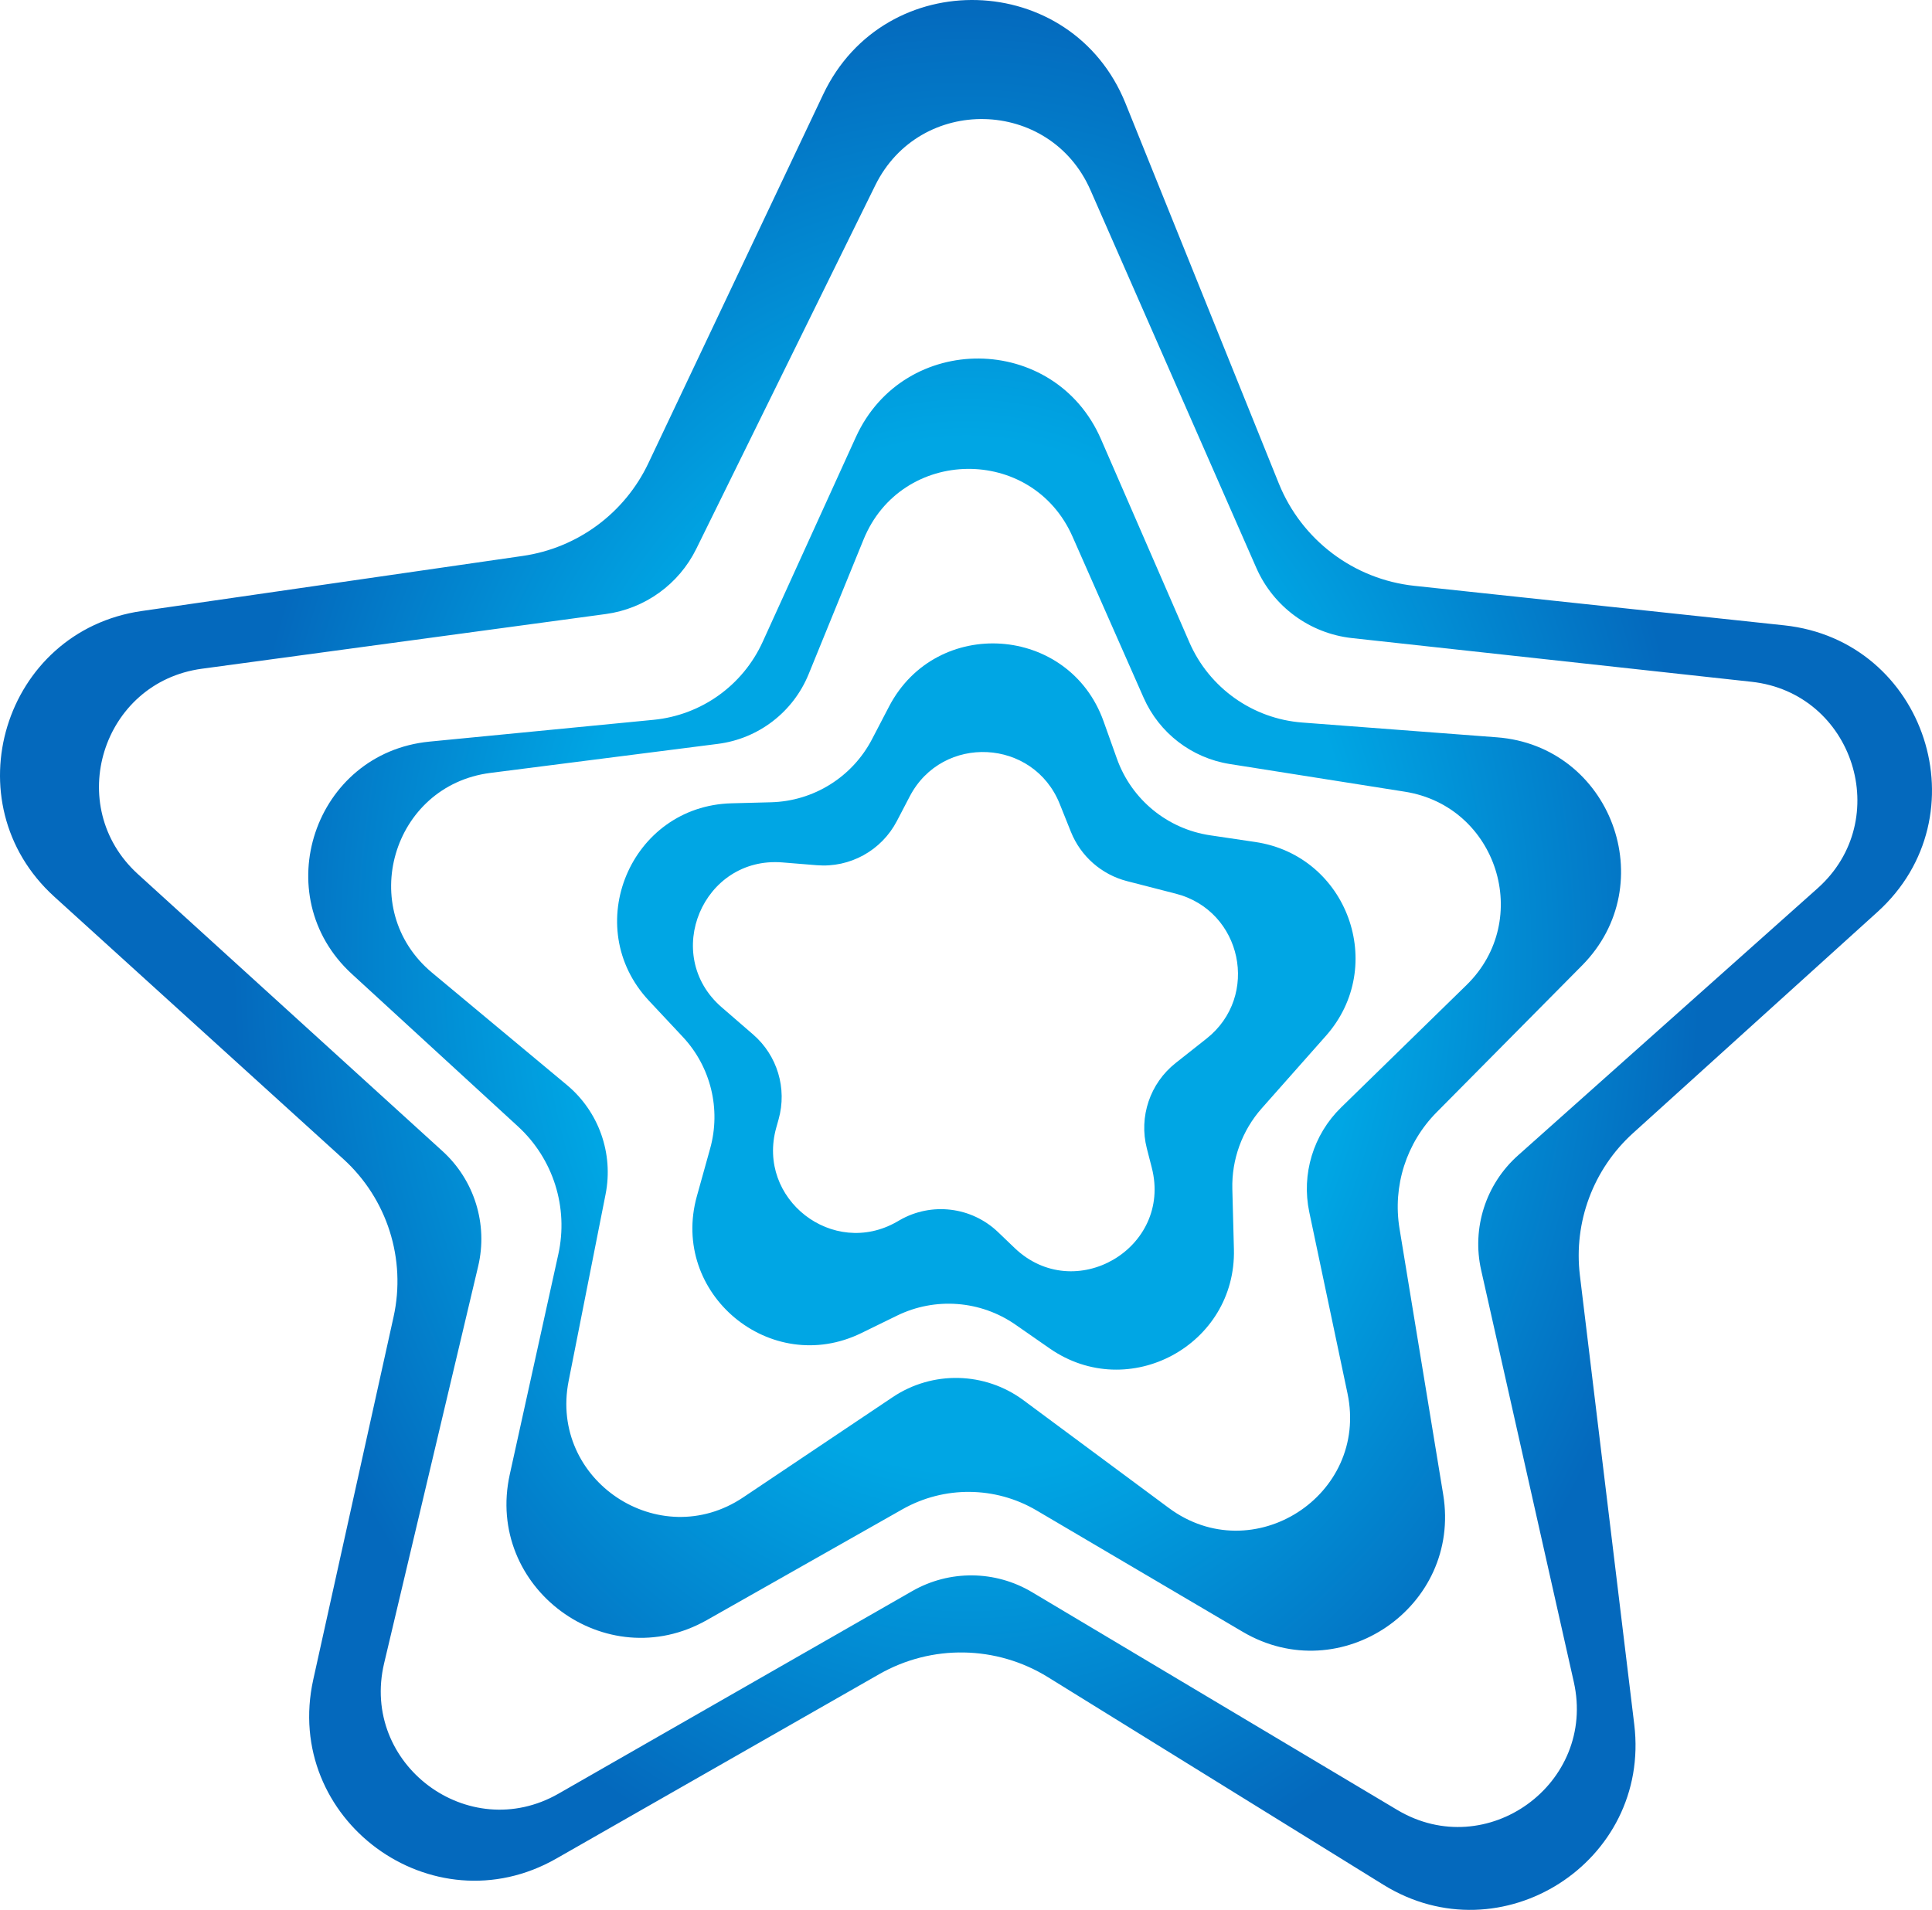 <svg xmlns="http://www.w3.org/2000/svg" width="1066" height="1054" viewBox="0 0 1066 1054" fill="none"><path fill-rule="evenodd" clip-rule="evenodd" d="M763.328 1040.15C828.285 1080.36 910.9 1027.57 901.721 951.715L871.723 703.843C868.167 674.459 879.101 645.178 901.045 625.32L1035.9 503.28C1094.27 450.461 1062.72 353.458 984.452 345.097L780.4 323.3C746.936 319.725 718.168 297.99 705.581 266.772L621.02 57.045C591.324 -16.605 488.206 -19.665 454.198 52.095L357.733 255.641C344.661 283.225 318.648 302.43 288.442 306.797L78.17 337.201C1.91 348.228 -27.082 443.074 29.976 494.868L189.421 639.603C213.633 661.582 224.214 694.852 217.145 726.782L172.859 926.832C155.769 1004.03 238.349 1064.87 306.993 1025.66L485.098 923.928C514.095 907.365 549.829 907.996 578.225 925.572L763.328 1040.15ZM770.939 998.829C820.333 1028.29 880.984 984.314 868.361 928.196L817.236 700.917C812.014 677.705 819.789 653.486 837.545 637.652L1002.85 490.245C1045.19 452.49 1022.78 382.415 966.391 376.248L746.017 352.146C722.738 349.6 702.59 334.814 693.176 313.368L601.652 104.864C579.274 53.883 507.535 52.31 482.945 102.262L384.178 302.896C374.548 322.457 355.819 335.943 334.217 338.869L111.377 369.051C56.255 376.517 34.955 444.977 76.107 482.41L244.166 635.281C261.789 651.312 269.318 675.649 263.827 698.833L211.944 917.905C198.733 973.686 258.475 1018.33 308.209 989.837L503.328 878.061C523.844 866.308 549.102 866.529 569.409 878.64L770.939 998.829Z" fill="url(#paint0_radial_12_33)"></path><path fill-rule="evenodd" clip-rule="evenodd" d="M607.476 242.358C581.898 183.565 498.777 182.871 472.223 241.23L420.812 354.218C409.862 378.283 386.914 394.681 360.604 397.241L237.033 409.264C173.3 415.465 146.97 494.196 194.146 537.503L285.831 621.669C305.277 639.521 313.748 666.379 308.064 692.16L281.272 813.688C267.473 876.276 334.299 925.644 390.05 894.05L497.892 832.938C520.912 819.892 549.143 820.128 571.942 833.555L685.69 900.546C739.779 932.401 806.47 886.696 796.296 824.745L772.191 677.958C768.346 654.545 775.953 630.707 792.647 613.851L872.893 532.829C917.311 487.981 888.84 411.673 825.907 406.895L718.515 398.741C691.155 396.664 667.189 379.62 656.241 354.455L607.476 242.358ZM591.773 296.123C569.457 245.539 497.348 246.553 476.471 297.745L446.173 372.04C437.643 392.956 418.514 407.659 396.111 410.519L270.577 426.543C216.295 433.472 196.379 501.8 238.431 536.827L312.775 598.754C330.394 613.431 338.589 636.563 334.138 659.059L313.747 762.136C302.912 816.904 363.708 857.427 410.072 826.341L492.551 771.039C514.55 756.289 543.449 756.974 564.728 772.75L644.907 832.195C691.216 866.527 755.384 825.359 743.492 768.946L722.412 668.945C717.988 647.96 724.603 626.171 739.946 611.192L809.148 543.628C846.025 507.624 826.073 444.964 775.17 436.914L678.531 421.633C657.5 418.307 639.598 404.524 631.002 385.04L591.773 296.123Z" fill="url(#paint1_radial_12_33)"></path><path fill-rule="evenodd" clip-rule="evenodd" d="M731.597 571.633C765.668 533.151 743.471 472.212 692.636 464.669L667.735 460.975C644.094 457.467 624.308 441.214 616.273 418.7L608.904 398.056C589.91 344.84 516.642 339.796 490.538 389.908L481.145 407.939C470.276 428.804 448.945 442.129 425.43 442.744L403.643 443.313C347.817 444.771 319.913 511.51 358.082 552.283L376.729 572.203C392.172 588.701 397.897 612.059 391.832 633.83L384.509 660.117C369.521 713.923 425.12 760.189 475.291 735.659L494.954 726.045C516.043 715.734 541.061 717.651 560.334 731.055L579.16 744.148C622.715 774.439 682.208 742.341 680.821 689.299L679.955 656.225C679.527 639.832 685.333 623.887 696.203 611.61L731.597 571.633ZM665.718 573.174C695.32 549.783 685.345 502.606 648.809 493.205L621.857 486.271C607.79 482.652 596.287 472.546 590.885 459.06L584.715 443.659C570.225 407.488 519.992 404.969 501.958 439.508L494.842 453.137C486.36 469.381 468.983 478.971 450.721 477.486L431.754 475.944C387.81 472.37 364.877 527.045 398.217 555.901L415.534 570.888C428.881 582.44 434.365 600.658 429.613 617.66L428.294 622.383C417.3 661.722 459.575 694.572 494.968 674.194L496.393 673.373C513.953 663.262 536.076 665.952 550.703 679.975L559.781 688.677C592.923 720.451 646.94 688.856 635.505 644.385L632.782 633.792C628.287 616.312 634.519 597.826 648.679 586.638L665.718 573.174Z" fill="url(#paint2_radial_12_33)"></path><defs><radialGradient id="paint0_radial_12_33" cx="0" cy="0" r="1" gradientUnits="userSpaceOnUse" gradientTransform="translate(533.087 527) rotate(89.951) scale(526.693 404.683)"><stop offset="0.54" stop-color="#00A6E4"></stop><stop offset="1" stop-color="#0469BD"></stop></radialGradient><radialGradient id="paint1_radial_12_33" cx="0" cy="0" r="1" gradientUnits="userSpaceOnUse" gradientTransform="translate(533.087 527) rotate(89.951) scale(526.693 404.683)"><stop offset="0.54" stop-color="#00A6E4"></stop><stop offset="1" stop-color="#0469BD"></stop></radialGradient><radialGradient id="paint2_radial_12_33" cx="0" cy="0" r="1" gradientUnits="userSpaceOnUse" gradientTransform="translate(533.087 527) rotate(89.951) scale(526.693 404.683)"><stop offset="0.54" stop-color="#00A6E4"></stop><stop offset="1" stop-color="#0469BD"></stop></radialGradient></defs></svg>